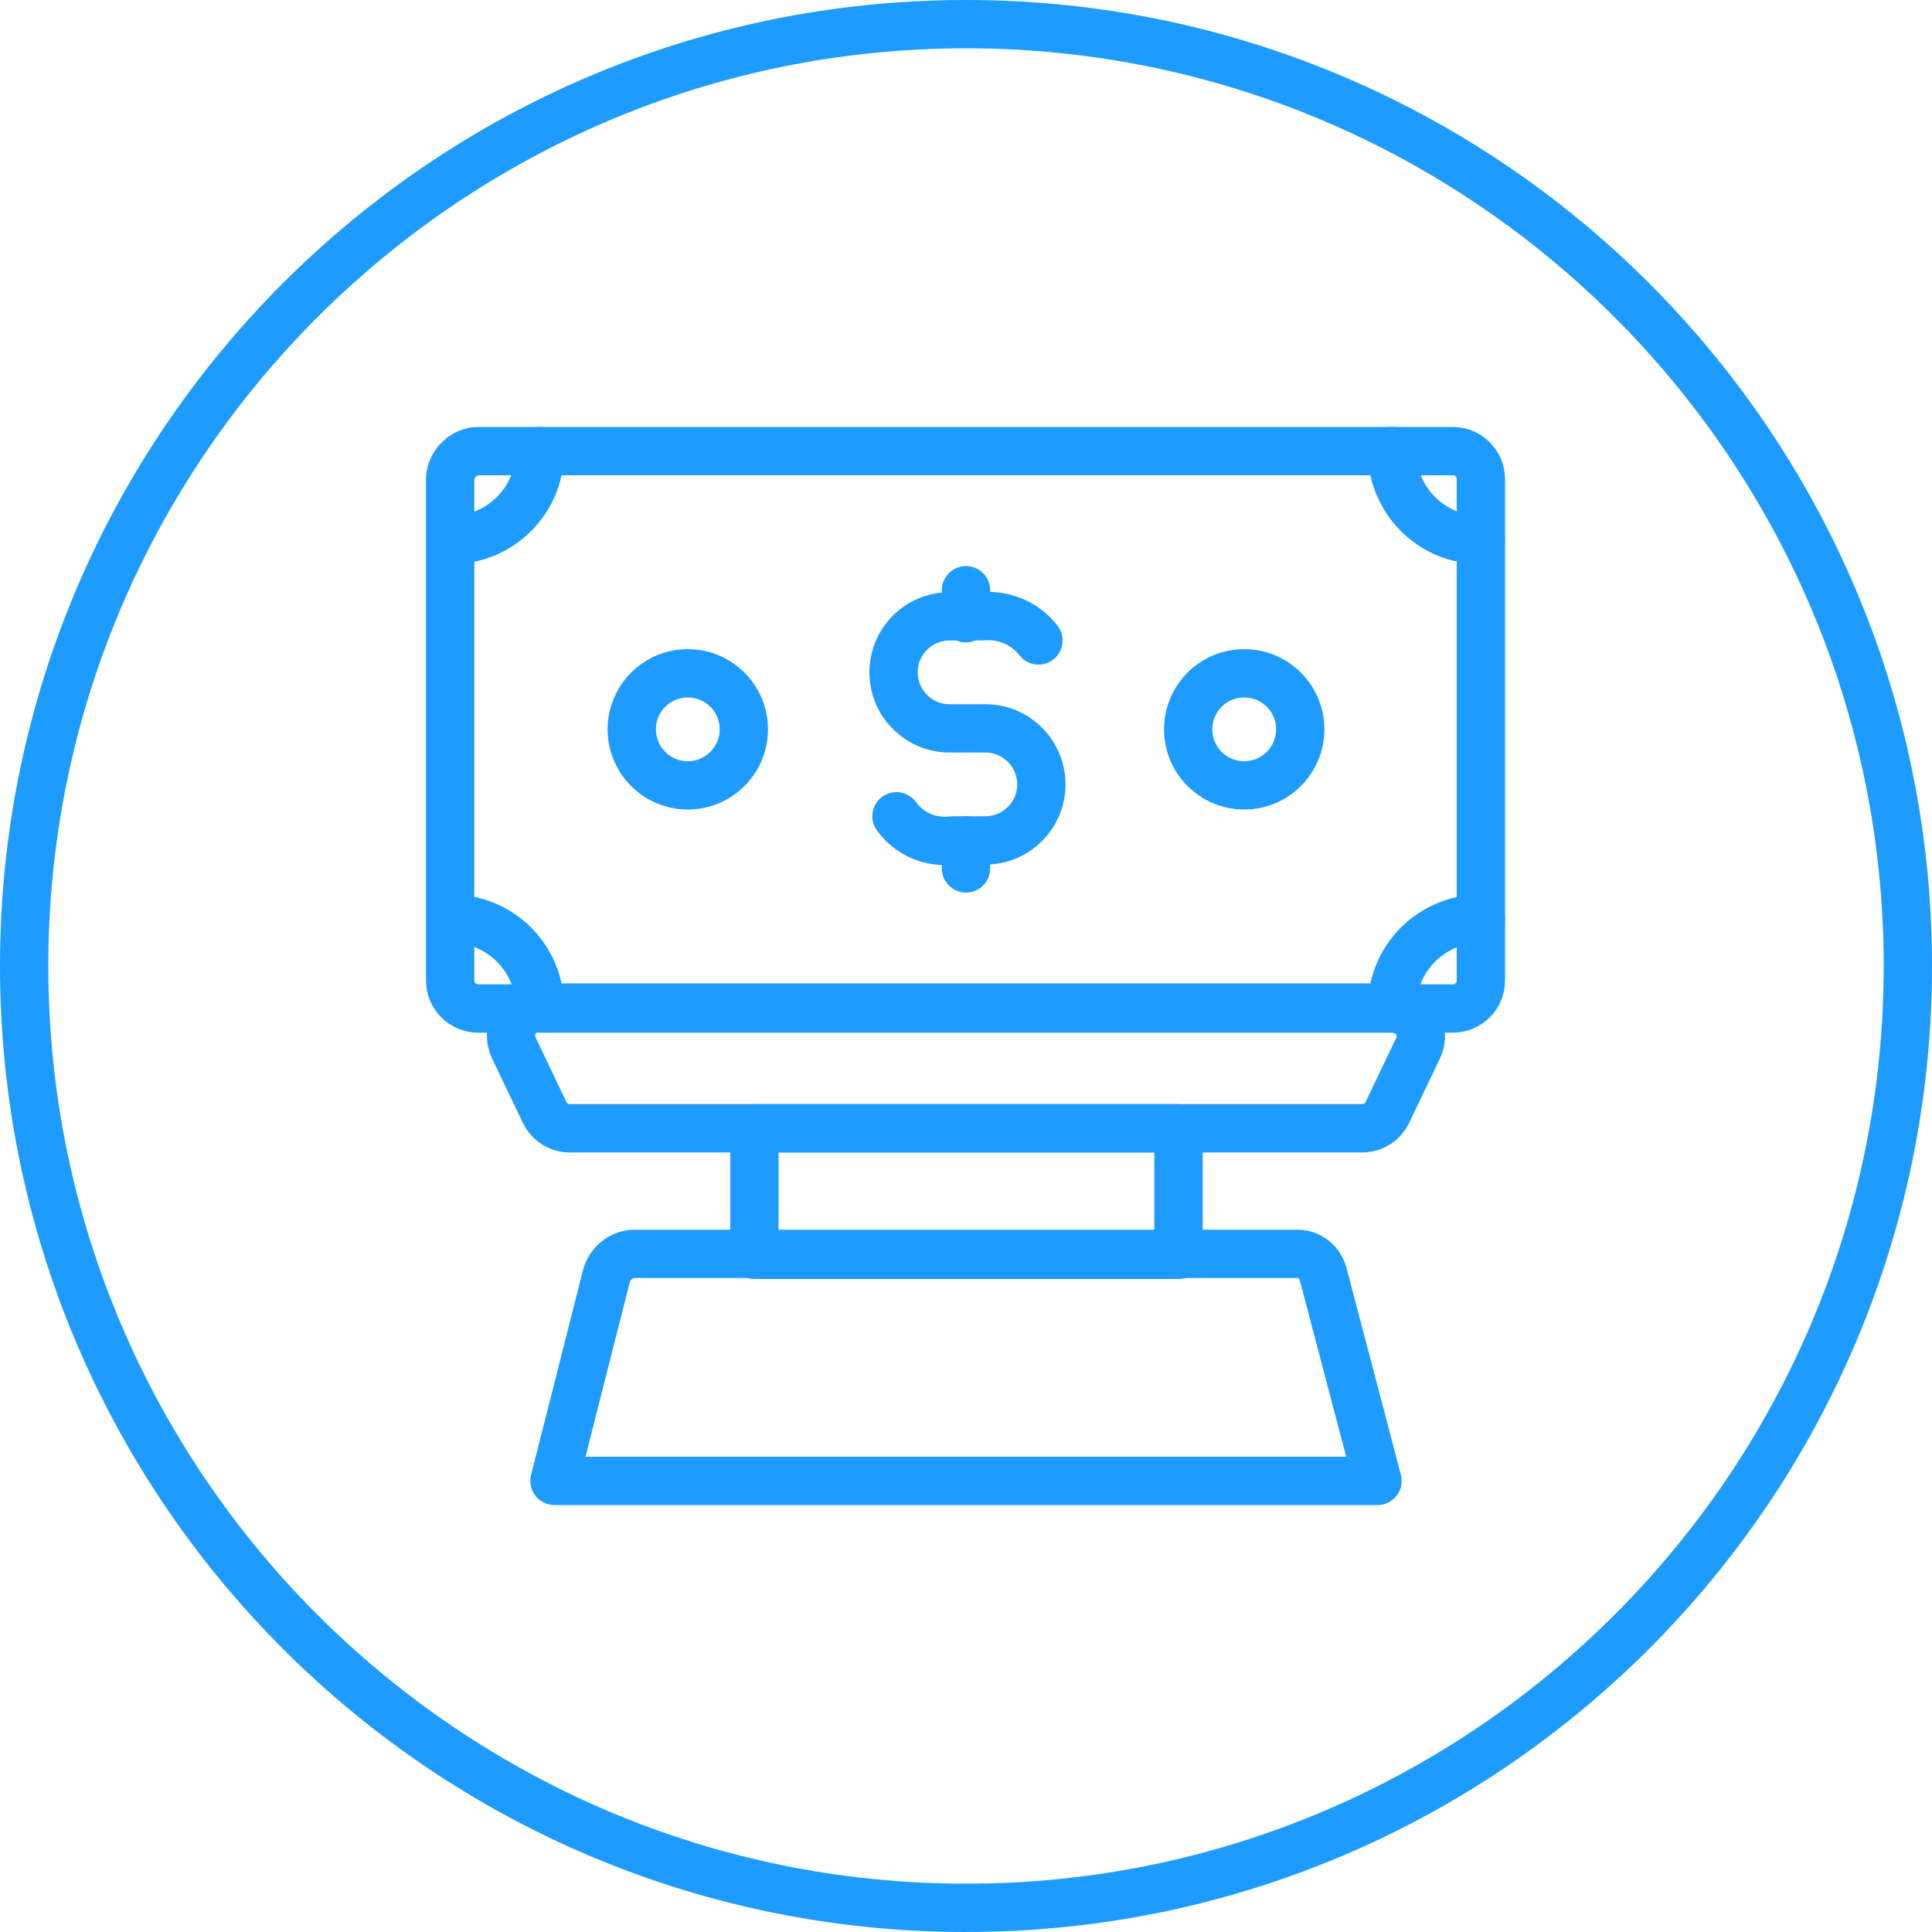 <?xml version="1.0" encoding="UTF-8"?> <svg xmlns="http://www.w3.org/2000/svg" xmlns:xlink="http://www.w3.org/1999/xlink" version="1.1" id="Layer_1" x="0px" y="0px" viewBox="0 0 200 200" style="enable-background:new 0 0 200 200;" xml:space="preserve"> <style type="text/css"> .st0{fill:#1D9BFF;} .st1{fill:none;stroke:#1D9BFF;stroke-width:5;stroke-linecap:round;stroke-linejoin:round;stroke-miterlimit:133.333;} </style> <path class="st0" d="M100,5c52.4,0,95,42.6,95,95s-42.6,95-95,95S5,152.4,5,100S47.6,5,100,5 M100,0C44.8,0,0,44.8,0,100 s44.8,100,100,100s100-44.8,100-100S155.2,0,100,0L100,0z"></path> <g> <path class="st1" d="M92.8,84.5c1.3,1.8,3.5,2.8,5.8,2.5h3.4c3.2,0,5.8-2.6,5.8-5.8l0,0c0-3.2-2.6-5.8-5.8-5.8h-3.7 c-3.2,0-5.8-2.6-5.8-5.8l0,0c0-3.2,2.6-5.8,5.8-5.8h3.4c2.2-0.2,4.4,0.7,5.8,2.5"></path> <line class="st1" x1="100" y1="64" x2="100" y2="61.1"></line> <line class="st1" x1="100" y1="89.9" x2="100" y2="87"></line> <path class="st1" d="M49.5,46.7h100.9c1.6,0,2.9,1.3,2.9,2.9v51.9c0,1.6-1.3,2.9-2.9,2.9H49.5c-1.6,0-2.9-1.3-2.9-2.9V49.5 C46.7,48,48,46.7,49.5,46.7z"></path> <path class="st1" d="M55.9,46.7c0,5.1-4.1,9.2-9.2,9.2"></path> <path class="st1" d="M153.3,55.9c-5.1,0-9.2-4.1-9.2-9.2"></path> <path class="st1" d="M55.9,104.3c0-5.1-4.1-9.2-9.2-9.2"></path> <path class="st1" d="M153.3,95.1c-5.1,0-9.2,4.1-9.2,9.2"></path> <circle class="st1" cx="128.8" cy="75.5" r="5.8"></circle> <circle class="st1" cx="71.2" cy="75.5" r="5.8"></circle> <path class="st1" d="M144.2,104.3H55.8c-1.6,0-2.9,1.3-2.9,2.9c0,0.4,0.1,0.9,0.3,1.3l3.2,6.7c0.5,1,1.5,1.6,2.6,1.6H141 c1.1,0,2.1-0.6,2.6-1.6l3.2-6.7c0.7-1.4,0.1-3.2-1.4-3.8C145,104.4,144.6,104.3,144.2,104.3z"></path> <rect x="78.1" y="116.8" class="st1" width="43.9" height="13.1"></rect> <path class="st1" d="M134.3,129.8H65.7c-1.3,0-2.5,0.9-2.9,2.2l-5.4,21.3h85.2L137,132C136.7,130.7,135.6,129.8,134.3,129.8z"></path> </g> </svg> 